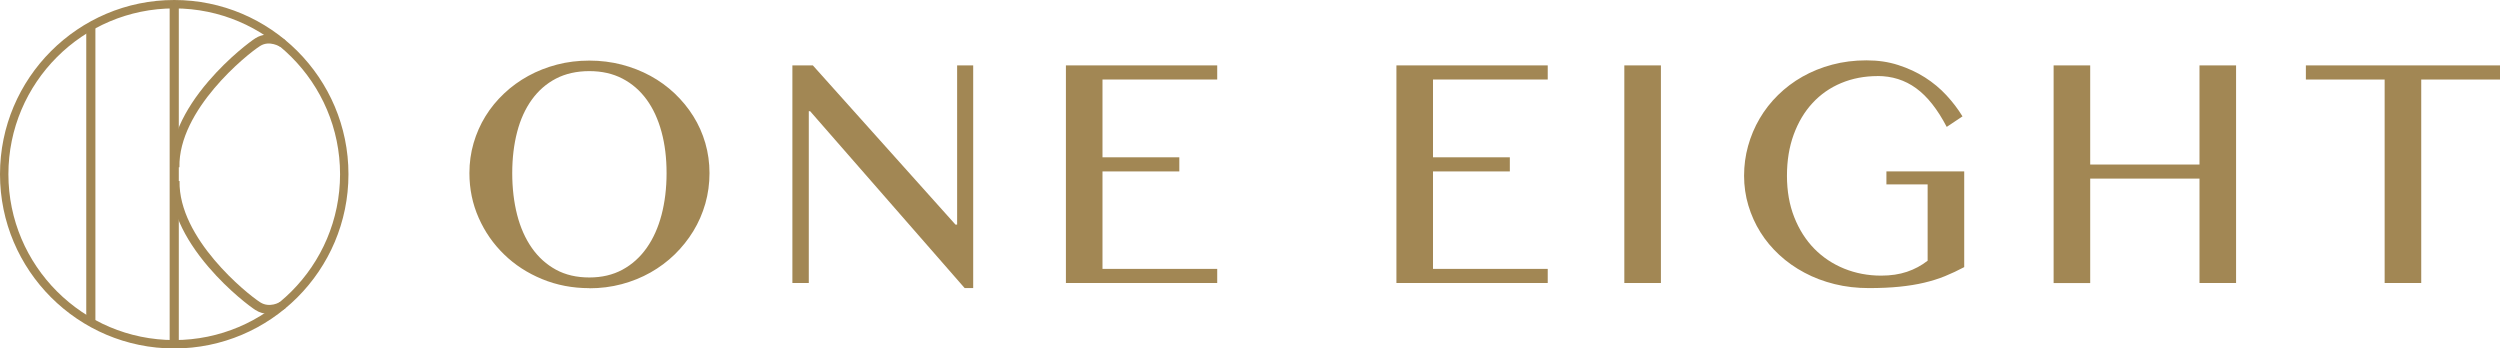 <?xml version="1.0" encoding="UTF-8"?>
<svg id="_レイヤー_2" data-name="レイヤー 2" xmlns="http://www.w3.org/2000/svg" viewBox="0 0 437.35 60.96">
  <defs>
    <style>
      .cls-1 {
        fill: #a28754;
        stroke-width: 0px;
      }
    </style>
  </defs>
  <g id="_レイヤー_1-2" data-name="レイヤー 1">
    <g>
      <g>
        <path class="cls-1" d="m30.48,60.96C13.67,60.96,0,47.29,0,30.48S13.67,0,30.48,0s30.48,13.67,30.48,30.48-13.67,30.48-30.48,30.48Zm0-59.49C14.48,1.47,1.47,14.48,1.47,30.48s13.01,29.01,29.01,29.01,29.01-13.01,29.01-29.01S46.48,1.47,30.48,1.47Z"/>
        <polygon class="cls-1" points="16.69 56.54 15.09 55.37 15.09 5.17 16.69 4.19 16.69 56.54"/>
        <rect class="cls-1" x="29.68" y=".38" width="1.6" height="59.76"/>
        <path class="cls-1" d="m29.81,29.29c-.1-4.68,2.21-9.91,6.68-15.1,3.62-4.21,7.37-6.98,8.18-7.49,2.56-1.62,5.16.26,5.27.34l-.88,1.18.41-.55-.41.55c-.07-.05-1.91-1.22-3.55-.18-2.36,1.49-14.33,11.19-14.12,21.22l-1.59.03Z"/>
        <path class="cls-1" d="m46.92,54.89c-.71,0-1.48-.17-2.24-.66-.81-.51-4.56-3.27-8.18-7.49-4.47-5.2-6.78-10.42-6.68-15.1l1.59.03c-.21,10.03,11.76,19.72,14.12,21.22,1.64,1.04,3.41-.02,3.48-.08l.95,1.08c-.08.06-1.38,1-3.03,1Z"/>
      </g>
      <g>
        <path class="cls-1" d="m103.1,50.41c-2.95,0-5.7-.53-8.25-1.58-2.56-1.05-4.78-2.49-6.66-4.32-1.89-1.83-3.37-3.96-4.45-6.4s-1.62-5.05-1.62-7.82c0-1.82.24-3.57.73-5.25.49-1.68,1.18-3.25,2.08-4.71.9-1.46,1.99-2.78,3.26-3.98,1.27-1.2,2.68-2.22,4.23-3.07,1.55-.85,3.23-1.51,5.02-1.98,1.8-.47,3.68-.7,5.66-.7s3.86.24,5.66.7c1.8.47,3.48,1.13,5.04,1.98,1.56.85,2.97,1.88,4.23,3.07,1.26,1.2,2.35,2.52,3.26,3.98.91,1.45,1.61,3.02,2.1,4.71.49,1.69.73,3.44.73,5.25s-.24,3.61-.73,5.33c-.49,1.71-1.19,3.32-2.1,4.81s-2,2.85-3.26,4.08-2.68,2.28-4.23,3.16c-1.56.88-3.24,1.56-5.04,2.04-1.8.48-3.69.72-5.66.72Zm0-1.87c2.18,0,4.11-.45,5.79-1.36s3.09-2.18,4.24-3.81,2.01-3.55,2.6-5.78c.58-2.22.88-4.66.88-7.3s-.29-5.03-.88-7.21-1.45-4.07-2.6-5.65-2.56-2.81-4.24-3.68c-1.67-.87-3.6-1.31-5.79-1.31s-4.17.44-5.84,1.31c-1.67.87-3.08,2.1-4.22,3.68s-2,3.46-2.57,5.65-.86,4.59-.86,7.21.29,5.08.86,7.3c.57,2.22,1.43,4.15,2.57,5.78s2.55,2.9,4.22,3.81,3.62,1.36,5.84,1.36Z"/>
        <path class="cls-1" d="m138.61,11.44h3.59l24.95,27.85h.29V11.44h2.81v38.96h-1.49l-27.04-30.95h-.23v30.06h-2.87V11.44Z"/>
        <path class="cls-1" d="m212.94,11.44v2.47h-20.07v13.61h13.44v2.47h-13.44v17.05h20.07v2.47h-26.47V11.44h26.47Z"/>
        <path class="cls-1" d="m270.76,11.44v2.47h-20.07v13.61h13.44v2.47h-13.44v17.05h20.07v2.47h-26.47V11.44h26.47Z"/>
        <path class="cls-1" d="m284.16,11.44h6.4v38.07h-6.4V11.44Z"/>
        <path class="cls-1" d="m328.46,13.31c-2.3,0-4.42.41-6.36,1.22-1.94.81-3.62,1.98-5.02,3.5-1.41,1.52-2.5,3.36-3.29,5.51-.79,2.15-1.18,4.56-1.18,7.22s.43,5.1,1.28,7.25c.85,2.15,2.02,3.99,3.5,5.5,1.48,1.51,3.23,2.67,5.24,3.49,2.01.81,4.16,1.22,6.46,1.22,1.67,0,3.17-.22,4.51-.67,1.34-.45,2.54-1.1,3.62-1.94v-13.35h-7.21v-2.27h13.61v16.74c-1.11.59-2.23,1.12-3.36,1.58-1.13.46-2.35.84-3.66,1.15-1.31.31-2.75.54-4.32.7-1.57.16-3.35.24-5.34.24-2.11,0-4.11-.23-6-.7-1.9-.47-3.65-1.13-5.27-2-1.62-.86-3.08-1.89-4.38-3.09-1.3-1.2-2.41-2.52-3.32-3.98-.91-1.45-1.61-3.01-2.11-4.68-.5-1.67-.75-3.4-.75-5.2s.23-3.52.7-5.21c.47-1.69,1.14-3.29,2.02-4.79.88-1.5,1.95-2.88,3.22-4.12,1.26-1.24,2.69-2.32,4.28-3.22,1.59-.9,3.32-1.6,5.2-2.1s3.87-.75,5.97-.75,3.87.27,5.58.82c1.71.55,3.27,1.27,4.68,2.17,1.41.9,2.66,1.94,3.75,3.12,1.09,1.18,2.03,2.41,2.81,3.69l-2.76,1.84c-1.61-3.08-3.39-5.34-5.35-6.76-1.96-1.43-4.22-2.14-6.76-2.14Z"/>
        <path class="cls-1" d="m365.66,31.26v18.26h-6.4V11.44h6.4v17.34h19.12V11.44h6.4v38.07h-6.4v-18.26h-19.12Z"/>
        <path class="cls-1" d="m437.35,11.44v2.47h-13.78v35.6h-6.4V13.91h-13.78v-2.47h33.97Z"/>
      </g>
    </g>
  </g>
</svg>